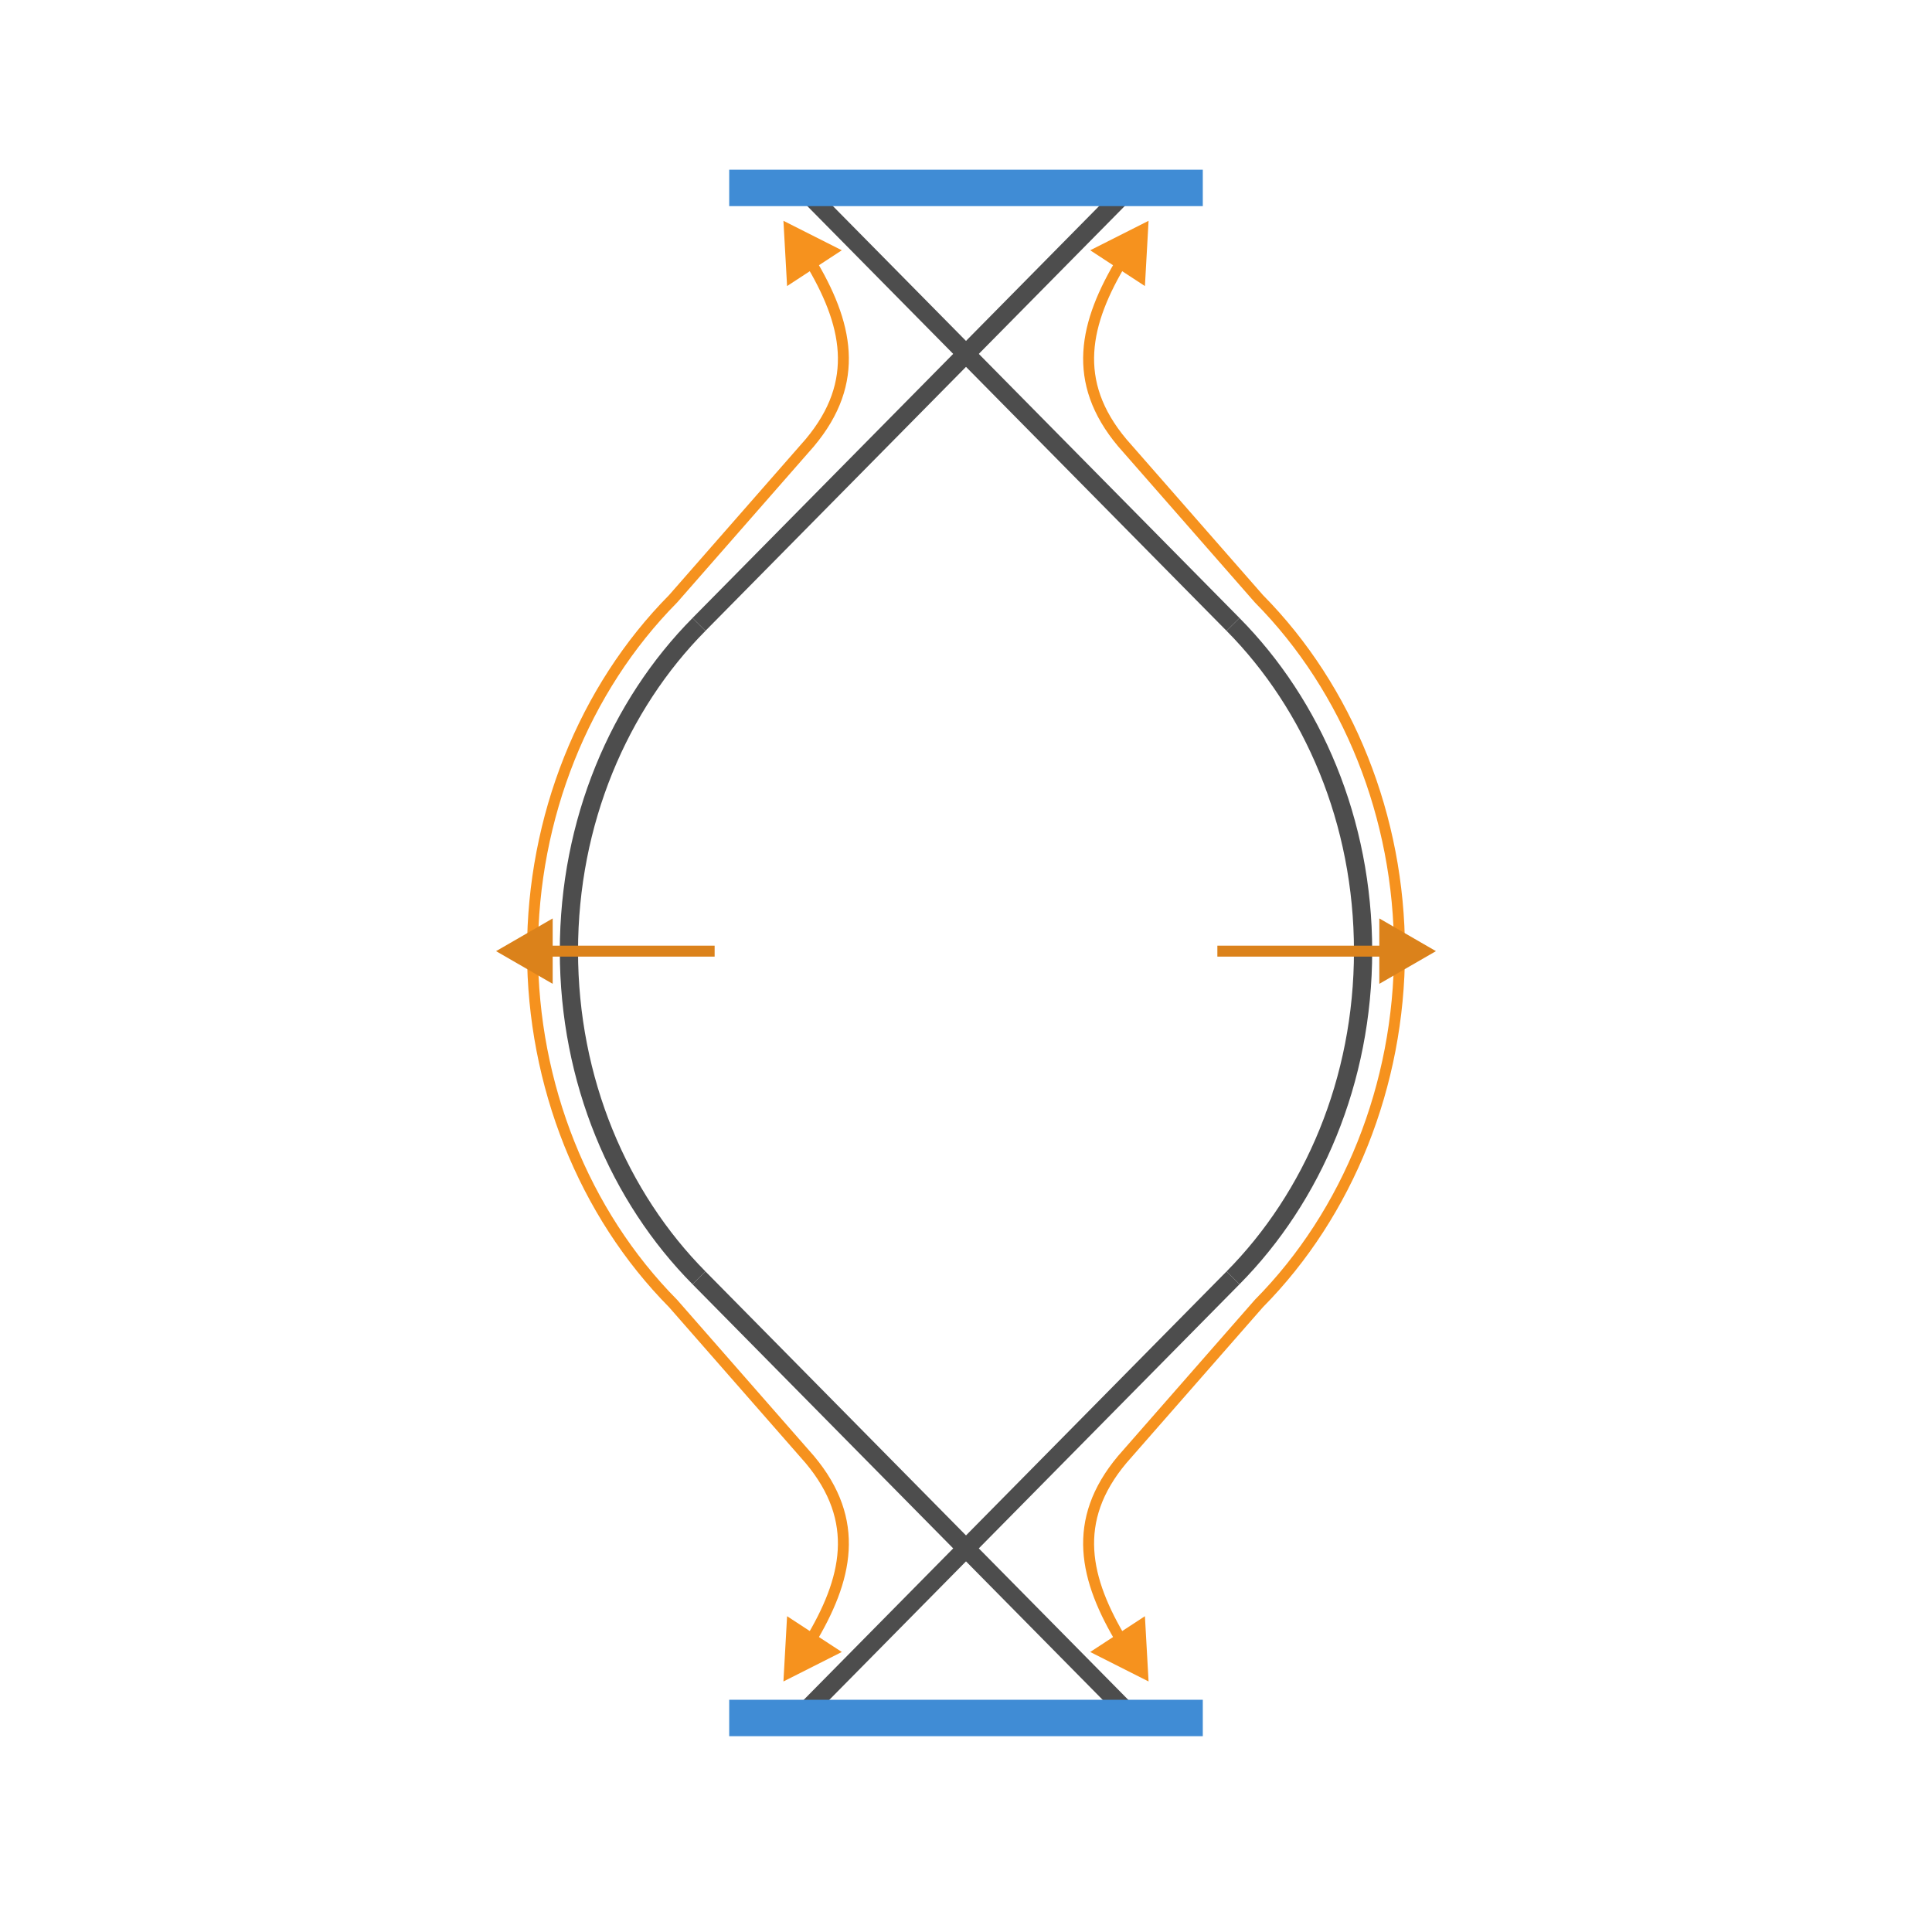 <?xml version="1.0" encoding="UTF-8"?>
<svg id="Layer_1" data-name="Layer 1" xmlns="http://www.w3.org/2000/svg" width="740" height="740" viewBox="0 0 740 740">
  <rect width="740" height="740" style="fill: #fff; stroke-width: 0px;"/>
  <g>
    <g>
      <g>
        <g>
          <g>
            <line x1="429.99" y1="653.85" x2="267.73" y2="489.45" style="fill: none; stroke: #4d4d4d; stroke-miterlimit: 10; stroke-width: 6.98px;"/>
            <line x1="310.01" y1="653.85" x2="472.27" y2="489.45" style="fill: none; stroke: #4d4d4d; stroke-miterlimit: 10; stroke-width: 6.98px;"/>
          </g>
          <path d="m217.91,364.31c0,49.6,19.21,94.22,49.82,125.14" style="fill: none; stroke: #4d4d4d; stroke-miterlimit: 10; stroke-width: 6.98px;"/>
          <path d="m472.27,489.45c30.61-30.93,49.82-75.54,49.82-125.14" style="fill: none; stroke: #4d4d4d; stroke-miterlimit: 10; stroke-width: 6.98px;"/>
        </g>
        <g>
          <g>
            <line x1="429.99" y1="74.77" x2="267.73" y2="239.16" style="fill: none; stroke: #4d4d4d; stroke-miterlimit: 10; stroke-width: 6.98px;"/>
            <line x1="310.01" y1="74.77" x2="472.27" y2="239.16" style="fill: none; stroke: #4d4d4d; stroke-miterlimit: 10; stroke-width: 6.98px;"/>
          </g>
          <path d="m217.91,364.31c0-49.6,19.21-94.22,49.82-125.14" style="fill: none; stroke: #4d4d4d; stroke-miterlimit: 10; stroke-width: 6.98px;"/>
          <path d="m472.27,239.16c30.61,30.93,49.82,75.54,49.82,125.14" style="fill: none; stroke: #4d4d4d; stroke-miterlimit: 10; stroke-width: 6.98px;"/>
        </g>
      </g>
      <rect x="279.3" y="651.05" width="181.4" height="13.95" style="fill: #408cd5; stroke-width: 0px;"/>
      <rect x="279.3" y="65" width="181.4" height="13.95" style="fill: #408cd5; stroke-width: 0px;"/>
    </g>
    <g>
      <g>
        <g>
          <path d="m429.94,629.03c-14.59-24.12-19.78-46.54-.11-70l52.36-59.77h0c34.23-34.59,53.85-83.78,53.85-134.96s-19.62-100.36-53.84-134.95h0s-52.37-59.78-52.37-59.78c-19.67-23.47-14.48-45.89.11-70.01" style="fill: none; stroke: #f6921e; stroke-miterlimit: 10; stroke-width: 4.19px;"/>
          <polygon points="438.53 619.04 439.93 644.04 417.57 632.75 438.53 619.04" style="fill: #f6921e; stroke-width: 0px;"/>
          <polygon points="438.53 109.57 439.93 84.57 417.57 95.86 438.53 109.57" style="fill: #f6921e; stroke-width: 0px;"/>
        </g>
        <g>
          <path d="m310.06,99.58c14.59,24.12,19.78,46.54.11,70l-52.37,59.78h0c-34.22,34.59-53.84,83.77-53.84,134.95s19.63,100.37,53.85,134.96h0s52.36,59.77,52.36,59.77c19.67,23.47,14.48,45.89-.12,70.01" style="fill: none; stroke: #f6921e; stroke-miterlimit: 10; stroke-width: 4.19px;"/>
          <polygon points="301.47 109.57 300.07 84.57 322.43 95.86 301.47 109.57" style="fill: #f6921e; stroke-width: 0px;"/>
          <polygon points="301.47 619.04 300.07 644.04 322.43 632.75 301.47 619.04" style="fill: #f6921e; stroke-width: 0px;"/>
        </g>
      </g>
      <g>
        <line x1="466.28" y1="364.31" x2="531.98" y2="364.31" style="fill: none; stroke: #db821b; stroke-miterlimit: 10; stroke-width: 4.19px;"/>
        <polygon points="528.31 376.83 550 364.31 528.31 351.78 528.31 376.83" style="fill: #db821b; stroke-width: 0px;"/>
      </g>
      <g>
        <line x1="273.72" y1="364.31" x2="208.02" y2="364.31" style="fill: none; stroke: #db821b; stroke-miterlimit: 10; stroke-width: 4.19px;"/>
        <polygon points="211.69 351.78 190 364.31 211.69 376.83 211.69 351.78" style="fill: #db821b; stroke-width: 0px;"/>
      </g>
    </g>
  </g>
</svg>